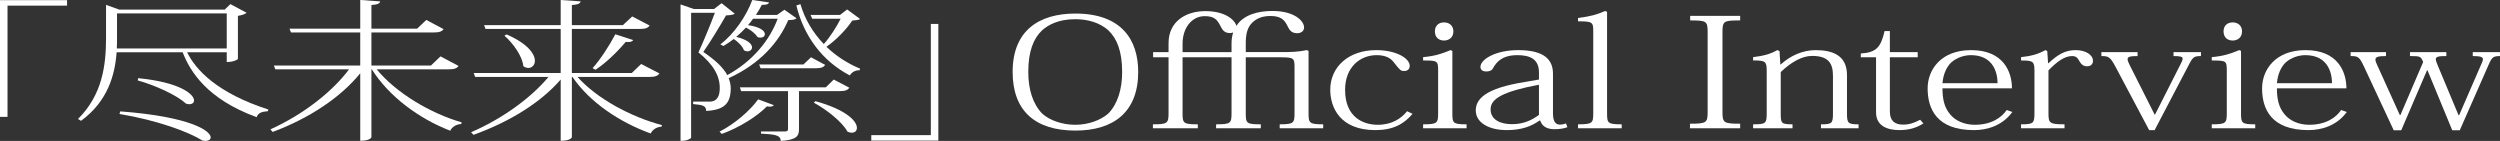 <?xml version="1.0" encoding="utf-8"?>
<!-- Generator: Adobe Illustrator 18.0.0, SVG Export Plug-In . SVG Version: 6.00 Build 0)  -->
<!DOCTYPE svg PUBLIC "-//W3C//DTD SVG 1.1//EN" "http://www.w3.org/Graphics/SVG/1.1/DTD/svg11.dtd">
<svg version="1.1" id="レイヤー_1" xmlns="http://www.w3.org/2000/svg" xmlns:xlink="http://www.w3.org/1999/xlink" x="0px"
	 y="0px" width="671.517px" height="37.854px" viewBox="0 0 671.517 37.854" enable-background="new 0 0 671.517 37.854"
	 xml:space="preserve">
<rect x="0" y="0" width="671.517" height="37.854" fill="#333333" stroke="none"/>
<g>
	<path fill="#FFFFFF" d="M0,31.389V0.041h18.012v1.473H2.02v29.875H0z"/>
	<path fill="#FFFFFF" d="M60.905,14.037H50.262c2.293,4.706,8.023,10.927,21.832,15.387l-0.163,0.45
		c-1.528,0.123-2.565,0.368-3.002,1.596c-13.372-4.87-17.902-12.359-19.867-17.434H31.322c-0.437,6.057-2.347,13.136-9.552,18.416
		l-0.818-0.491c6.55-6.507,7.532-14.446,7.532-21.771V1.31l3.548,1.269h28.327l1.528-1.473l4.366,2.333
		c-0.382,0.328-1.255,0.655-2.347,0.818v11.582c0,0.082-0.982,0.819-3.002,0.819V14.037z M31.432,3.601v6.548
		c0,0.9,0,1.883-0.055,2.865h29.528V3.601H31.432z M32.305,29.916c18.939,1.432,24.288,5.238,24.288,6.998
		c0,0.573-0.6,0.941-1.419,0.941c-0.218,0-0.491-0.041-0.764-0.082c-3.603-2.292-12.008-5.443-22.323-7.162L32.305,29.916z
		 M37.107,20.994c11.299,1.105,15.01,4.338,15.01,5.975c0,0.614-0.491,1.023-1.255,1.023c-0.273,0-0.601-0.082-0.928-0.164
		c-2.456-2.333-8.569-5.034-12.936-6.22L37.107,20.994z"/>
	<path fill="#FFFFFF" d="M123.181,17.72c-0.438,0.573-1.037,0.9-2.62,0.9h-19.376c5.075,6.22,14.3,11.786,22.814,14.241l-0.109,0.45
		c-1.31,0.082-2.456,0.737-2.947,1.801c-8.296-3.192-16.429-9.126-21.068-16.492h-0.109v18.211c0,0.123-0.382,0.982-3.002,0.982
		V19.685c-5.185,6.384-13.535,12.032-23.523,15.756l-0.601-0.696c8.842-4.011,16.538-10.026,21.123-16.124H73.948l-0.382-1.023
		h23.196v-8.88H78.151L77.77,7.694h18.993V0l5.35,0.368c-0.109,0.573-0.655,0.859-2.348,0.982v6.343h12.281l2.456-2.333l4.64,2.456
		c-0.437,0.614-1.037,0.9-2.565,0.9H99.765v8.88h15.992l2.565-2.456L123.181,17.72z"/>
	<path fill="#FFFFFF" d="M177.131,19.726c-0.437,0.614-1.091,0.941-2.674,0.941h-19.322c5.076,5.729,14.246,10.722,22.651,12.932
		l-0.055,0.409c-1.31,0.082-2.456,0.777-2.947,1.842c-8.241-2.947-16.374-8.349-21.014-15.183h-0.164v16.165
		c0,0.123-0.382,0.982-3.002,0.982V21.362c-5.294,6.139-13.645,11.336-23.415,14.855l-0.654-0.696
		c8.515-3.683,16.101-9.249,20.795-14.855h-19.703l-0.383-1.064h23.36V7.775H130.41l-0.382-1.023h20.576V0l5.35,0.368
		c-0.109,0.573-0.655,0.859-2.348,0.982v5.402h13.7l2.511-2.333l4.694,2.455c-0.491,0.614-1.092,0.9-2.62,0.9h-18.285v11.827h16.102
		l2.511-2.415L177.131,19.726z M136.087,9.249c5.73,2.496,7.586,5.279,7.586,7.08c0,1.187-0.818,1.923-1.746,1.923
		c-0.437,0-0.928-0.164-1.364-0.491c-0.219-2.619-2.729-6.138-5.076-8.185L136.087,9.249z M170.09,10.763
		c-0.272,0.409-0.764,0.614-2.02,0.491c-2.347,2.783-5.403,5.729-8.132,7.489l-0.765-0.45c1.91-2.087,4.312-5.688,6.113-9.085
		L170.09,10.763z"/>
	<path fill="#FFFFFF" d="M210.687,2.619l3.274,2.292c-0.382,0.369-0.982,0.45-2.237,0.491c-2.511,5.893-7.532,11.745-15.992,15.592
		c0.327,0.9,0.546,1.8,0.546,2.701c0,4.011-1.638,5.852-6.604,6.098c0-1.391-0.873-1.596-3.493-1.841v-0.655h4.421
		c2.238,0,2.729-1.842,2.729-3.683c0-3.233-1.692-6.302-5.731-9.536c1.201-2.578,3.221-7.407,4.421-10.64h-6.386v33.558
		c0,0.164-0.982,0.819-2.347,0.819h-0.491V1.187l3.548,1.228h5.458l2.02-1.555l3.548,2.824c-0.438,0.287-1.146,0.409-2.348,0.45
		c-1.419,2.497-4.312,7.285-6.112,9.822c3.22,2.169,5.349,4.174,6.44,6.22c6.822-3.724,11.407-9.372,13.536-15.142h-6.604
		c-0.382,0.573-0.873,1.146-1.365,1.719c3.385,0.491,4.53,1.596,4.53,2.415c0,0.573-0.491,0.941-1.146,0.941
		c-0.273,0-0.601-0.041-0.874-0.205c-0.545-0.9-1.801-1.882-3.056-2.496c-0.819,0.859-1.692,1.719-2.62,2.496
		c3.165,0.778,4.257,1.965,4.257,2.824c0,0.614-0.546,1.064-1.2,1.064c-0.328,0-0.655-0.082-0.982-0.287
		c-0.328-0.982-1.528-2.251-2.729-3.028c-0.928,0.696-1.801,1.31-2.783,1.882l-0.819-0.45c3.767-2.824,7.041-7.734,8.569-11.909
		l4.53,0.655c-0.218,0.45-0.601,0.655-1.965,0.655c-0.437,0.859-0.982,1.801-1.583,2.701h5.677L210.687,2.619z M193.275,35.358
		c4.094-2.087,8.241-5.688,10.37-8.676l4.203,1.555c-0.164,0.287-0.546,0.41-1.037,0.41c-0.273,0-0.546-0.041-0.819-0.082
		c-2.511,2.619-7.423,5.729-12.116,7.407L193.275,35.358z M228.152,23.572c-0.491,0.614-1.037,0.9-2.511,0.9h-11.025v10.19
		c0,1.882-0.601,2.906-4.912,3.192c0-1.596-1.638-1.76-5.294-1.964v-0.573h6.167c0.819,0,1.092-0.123,1.092-0.655v-10.19h-12.608
		l-0.327-1.023h23.088l2.128-2.087L228.152,23.572z M204.301,18.334l-0.383-1.023h11.899l2.02-1.924l3.82,2.046
		c-0.437,0.614-1.037,0.9-2.456,0.9H204.301z M227.552,2.537l3.493,2.578c-0.382,0.246-1.092,0.328-2.129,0.41
		c-1.474,2.25-4.257,5.197-6.932,7.039c2.565,2.456,5.622,4.461,9.061,5.893l-0.164,0.409c-1.146,0-2.073,0.491-2.619,1.392
		c-7.423-3.888-12.336-10.559-14.355-18.784l1.092-0.368c1.146,3.97,3.33,7.653,6.277,10.722c1.637-1.801,3.438-4.625,4.53-6.793
		h-7.642l-0.437-1.023h7.914L227.552,2.537z M219.037,27.173c8.515,2.374,11.135,5.443,11.135,7.162c0,0.818-0.546,1.31-1.364,1.31
		c-0.383,0-0.765-0.082-1.201-0.328c-1.31-2.496-5.567-5.893-9.006-7.734L219.037,27.173z"/>
	<path fill="#FFFFFF" d="M252.046,6.425v31.348h-18.012V36.3h15.992V6.425H252.046z"/>
	<path fill="#FFFFFF" d="M272.001,19.316c0-11.131,7.096-15.674,16.865-15.674c12.28,0,16.865,6.957,16.865,15.674
		c0,10.722-6.55,15.756-16.865,15.756C278.06,35.072,272.001,29.792,272.001,19.316z M279.915,8.144
		c-2.293,2.169-3.712,5.606-3.712,11.172c0,4.748,1.256,8.635,3.712,11.172c2.02,1.842,5.403,3.028,8.896,3.028
		s6.769-1.187,8.896-3.028c2.456-2.537,3.712-6.425,3.712-11.172c0-5.565-1.419-9.003-3.712-11.172
		c-2.292-2.046-5.458-2.988-8.896-2.988C284.172,5.156,281.498,6.752,279.915,8.144z"/>
	<path fill="#FFFFFF" d="M309.732,15.387v-1.391h4.148v-2.415c0-5.812,4.64-8.594,9.879-8.594c5.349,0,7.914,2.333,8.351,3.97
		c1.856-2.987,5.841-4.011,9.661-4.011c6.004,0,8.515,2.742,8.515,4.42c0,0.941-0.764,1.555-1.855,1.555
		c-1.802,0-2.184-1.146-2.784-2.292c-0.654-1.187-1.528-2.333-4.366-2.333c-2.02,0-3.548,0.532-4.803,1.678
		c-1.419,1.31-1.856,3.069-1.856,5.729v2.292h8.897c3.547,0,5.075-0.041,7.478-0.532l0.491,0.205v16.779
		c0,2.619,0.218,2.947,3.93,2.947v1.064h-11.681v-1.064c3.767,0,3.984-0.368,3.984-2.987V18.17c0-2.66-0.164-2.783-4.202-2.783
		h-8.897v15.224c0,2.537,0.328,2.783,4.039,2.783v1.064h-12.008v-1.064c3.93,0,4.148-0.287,4.148-3.028V15.387h-13.154v15.224
		c0,2.537,0.328,2.783,4.094,2.783v1.064h-12.062v-1.064c3.931,0,4.203-0.287,4.203-3.028V15.387H309.732z M317.646,13.996h13.154
		v-2.415c0-1.023,0.164-2.005,0.437-2.865c-0.218,0.082-0.546,0.164-0.873,0.164c-1.747,0-2.129-1.146-2.729-2.25
		c-0.764-1.351-1.474-2.292-4.039-2.292c-3.492,0-5.949,3.192-5.949,7.366V13.996z"/>
	<path fill="#FFFFFF" d="M379.42,30.57c-2.292,2.742-5.239,4.379-9.988,4.379c-9.606,0-12.117-6.221-12.117-10.845
		c0-6.179,4.967-10.64,12.336-10.64c5.403,0,9.006,2.21,9.006,4.215c0,0.818-0.491,1.391-1.474,1.391s-1.146-0.245-2.729-2.25
		c-0.818-1.146-2.184-2.005-4.694-2.005c-4.312,0-8.46,3.11-8.46,9.331c0,7.53,5.076,9.372,8.788,9.372
		c3.82,0,6.331-1.719,7.859-3.642L379.42,30.57z"/>
	<path fill="#FFFFFF" d="M390.114,13.668v16.779c0,2.619,0.163,2.947,3.82,2.947v1.064h-11.681v-1.064
		c3.821,0,4.039-0.328,4.039-2.987V18.989c0-2.66-0.163-2.742-4.039-2.742v-0.9c3.111-0.287,4.912-0.859,7.369-1.883L390.114,13.668
		z M390.387,8.43c0,1.596-1.146,2.456-2.511,2.456c-1.419,0-2.456-0.859-2.456-2.456c0-1.555,1.037-2.415,2.456-2.415
		C389.404,6.016,390.387,6.998,390.387,8.43z"/>
	<path fill="#FFFFFF" d="M413.374,19.439c0-3.561-2.401-4.625-5.786-4.625c-4.312,0-5.676,2.046-6.44,3.315
		c-0.272,0.655-0.818,1.064-1.965,1.064c-1.092,0-1.528-0.573-1.528-1.228c0-2.005,4.039-4.502,10.152-4.502
		c7.313,0,9.333,2.824,9.333,6.343v10.64c0,2.046,0.601,3.028,1.855,3.028c0.601,0,1.146-0.123,1.638-0.327l0.382,1.023
		c-0.928,0.328-1.965,0.532-3.493,0.532c-2.073,0-3.329-0.818-3.82-2.333h-0.164c-2.183,1.555-4.803,2.578-8.842,2.578
		c-4.64,0-8.296-1.923-8.296-5.279c0-3.028,2.511-5.975,13.263-7.653l3.712-0.655V19.439z M413.374,22.754
		c-9.497,1.8-12.99,3.683-12.99,6.588c0,2.906,2.729,4.011,5.785,4.011c3.221,0,5.513-1.228,7.205-2.497V22.754z"/>
	<path fill="#FFFFFF" d="M423.866,33.394c3.875,0,4.093-0.328,4.093-2.987V8.389c0-2.455-0.218-2.66-4.093-2.66v-0.9
		c3.22-0.409,4.967-0.859,7.313-1.883l0.491,0.246v27.255c0,2.619,0.164,2.947,3.93,2.947v1.064h-11.734V33.394z"/>
	<path fill="#FFFFFF" d="M453.936,33.23c4.421,0,4.748-0.246,4.748-3.151V8.635c0-2.987-0.327-3.151-4.694-3.151V4.256h13.427v1.228
		c-4.421,0-4.748,0.164-4.748,3.151v21.444c0,2.906,0.327,3.151,4.748,3.151v1.228h-13.48V33.23z"/>
	<path fill="#FFFFFF" d="M478.319,17.311c2.619-2.374,5.895-3.847,9.388-3.847c4.312,0,8.405,1.269,8.405,6.671v10.354
		c0,2.578,0.272,2.906,3.111,2.906v1.064h-10.098v-1.064c3.002,0,3.22-0.287,3.22-2.987V20.298c0-3.438-1.364-5.279-5.621-5.279
		c-2.729,0-5.731,1.76-8.405,4.338v11.09c0,2.66,0.108,2.947,3.165,2.947v1.064h-10.589v-1.064c3.438,0,3.657-0.246,3.657-2.987
		V19.111c0-2.578-0.272-2.905-3.657-2.865v-0.9c2.784-0.328,4.64-0.819,6.495-1.883l0.601,0.246l0.219,3.602H478.319z"/>
	<path fill="#FFFFFF" d="M499.826,15.387v-1.023c4.257-0.246,5.403-1.801,6.386-6.016h1.419v5.647h7.478v1.391h-7.478v14.569
		c0,2.333,1.146,3.519,3.548,3.519c1.638,0,3.002-0.45,4.585-1.31l0.873,0.982c-1.855,1.228-3.984,1.801-6.44,1.801
		c-3.002,0-6.277-0.982-6.277-4.747V15.387H499.826z"/>
	<path fill="#FFFFFF" d="M540.535,30.079c-2.729,3.724-6.823,4.87-10.316,4.87c-10.042,0-12.444-5.729-12.444-11.213
		c0-5.034,3.603-10.272,11.681-10.272c8.624,0,10.971,5.771,10.971,10.272h-18.667c0,2.742,0.438,5.075,2.074,6.998
		c1.419,1.719,3.821,2.783,6.604,2.783c4.64,0,7.313-2.087,8.569-3.97L540.535,30.079z M536.551,22.345
		c0-3.356-1.528-7.53-7.15-7.53c-1.801,0-3.82,0.655-5.294,1.964c-1.256,1.228-2.129,3.11-2.348,5.566H536.551z"/>
	<path fill="#FFFFFF" d="M550.126,16.983h0.109c2.619-2.456,4.584-3.52,7.313-3.52c2.729,0,4.64,1.31,4.64,2.865
		c0,0.941-0.601,1.473-1.638,1.473c-0.818,0-1.474-0.409-1.965-1.31c-0.546-1.023-0.982-1.432-2.02-1.432
		c-2.074,0-4.148,1.596-6.331,3.847v11.541c0,2.619,0.272,2.947,4.312,2.947v1.064h-11.681v-1.064c3.33,0,3.603-0.287,3.603-2.987
		V19.07c0-2.578-0.327-2.824-3.603-2.824v-0.9c2.729-0.287,4.53-0.778,6.55-1.883l0.491,0.246L550.126,16.983z"/>
	<path fill="#FFFFFF" d="M578.75,34.949h-1.474l-9.061-17.065c-1.419-2.619-1.856-2.824-3.767-2.824v-1.064h9.716v1.064
		c-1.965,0-2.675,0.164-2.675,0.818c0,0.368,0.164,0.818,0.491,1.473l6.769,13.423h0.108l7.15-14.119
		c0.164-0.369,0.272-0.655,0.272-0.9c0-0.532-0.6-0.696-2.456-0.696v-1.064h7.369v1.064c-1.692,0-2.129,0.205-3.057,1.964
		L578.75,34.949z"/>
	<path fill="#FFFFFF" d="M601.954,13.668v16.779c0,2.619,0.163,2.947,3.82,2.947v1.064h-11.681v-1.064
		c3.821,0,4.039-0.328,4.039-2.987V18.989c0-2.66-0.163-2.742-4.039-2.742v-0.9c3.111-0.287,4.912-0.859,7.369-1.883L601.954,13.668
		z M602.227,8.43c0,1.596-1.146,2.456-2.511,2.456c-1.419,0-2.456-0.859-2.456-2.456c0-1.555,1.037-2.415,2.456-2.415
		C601.244,6.016,602.227,6.998,602.227,8.43z"/>
	<path fill="#FFFFFF" d="M630.372,30.079c-2.729,3.724-6.823,4.87-10.316,4.87c-10.042,0-12.444-5.729-12.444-11.213
		c0-5.034,3.603-10.272,11.681-10.272c8.624,0,10.971,5.771,10.971,10.272h-18.667c0,2.742,0.438,5.075,2.074,6.998
		c1.419,1.719,3.821,2.783,6.604,2.783c4.64,0,7.313-2.087,8.569-3.97L630.372,30.079z M626.388,22.345
		c0-3.356-1.528-7.53-7.15-7.53c-1.801,0-3.82,0.655-5.294,1.964c-1.256,1.228-2.129,3.11-2.348,5.566H626.388z"/>
	<path fill="#FFFFFF" d="M671.517,15.06c-1.638,0-2.129,0.246-2.893,1.964l-7.915,17.966h-2.019l-6.659-16.125h-0.109L644.99,34.99
		h-2.02l-7.969-17.065c-1.255-2.66-1.583-2.865-3.603-2.865v-1.064h9.497v1.064c-2.02,0-2.838,0.205-2.838,0.941
		c0,0.368,0.164,0.818,0.437,1.391l6.113,13.505h0.163l6.113-14.241c-0.654-1.515-0.709-1.596-3.548-1.596v-1.064h9.771v1.064
		c-2.02,0-2.839,0.123-2.839,0.859c0,0.327,0.164,0.737,0.383,1.31l5.73,13.709h0.164l6.222-14.323
		c0.109-0.287,0.164-0.532,0.164-0.696c0-0.614-0.655-0.859-2.729-0.859v-1.064h7.313V15.06z"/>
</g>
</svg>
